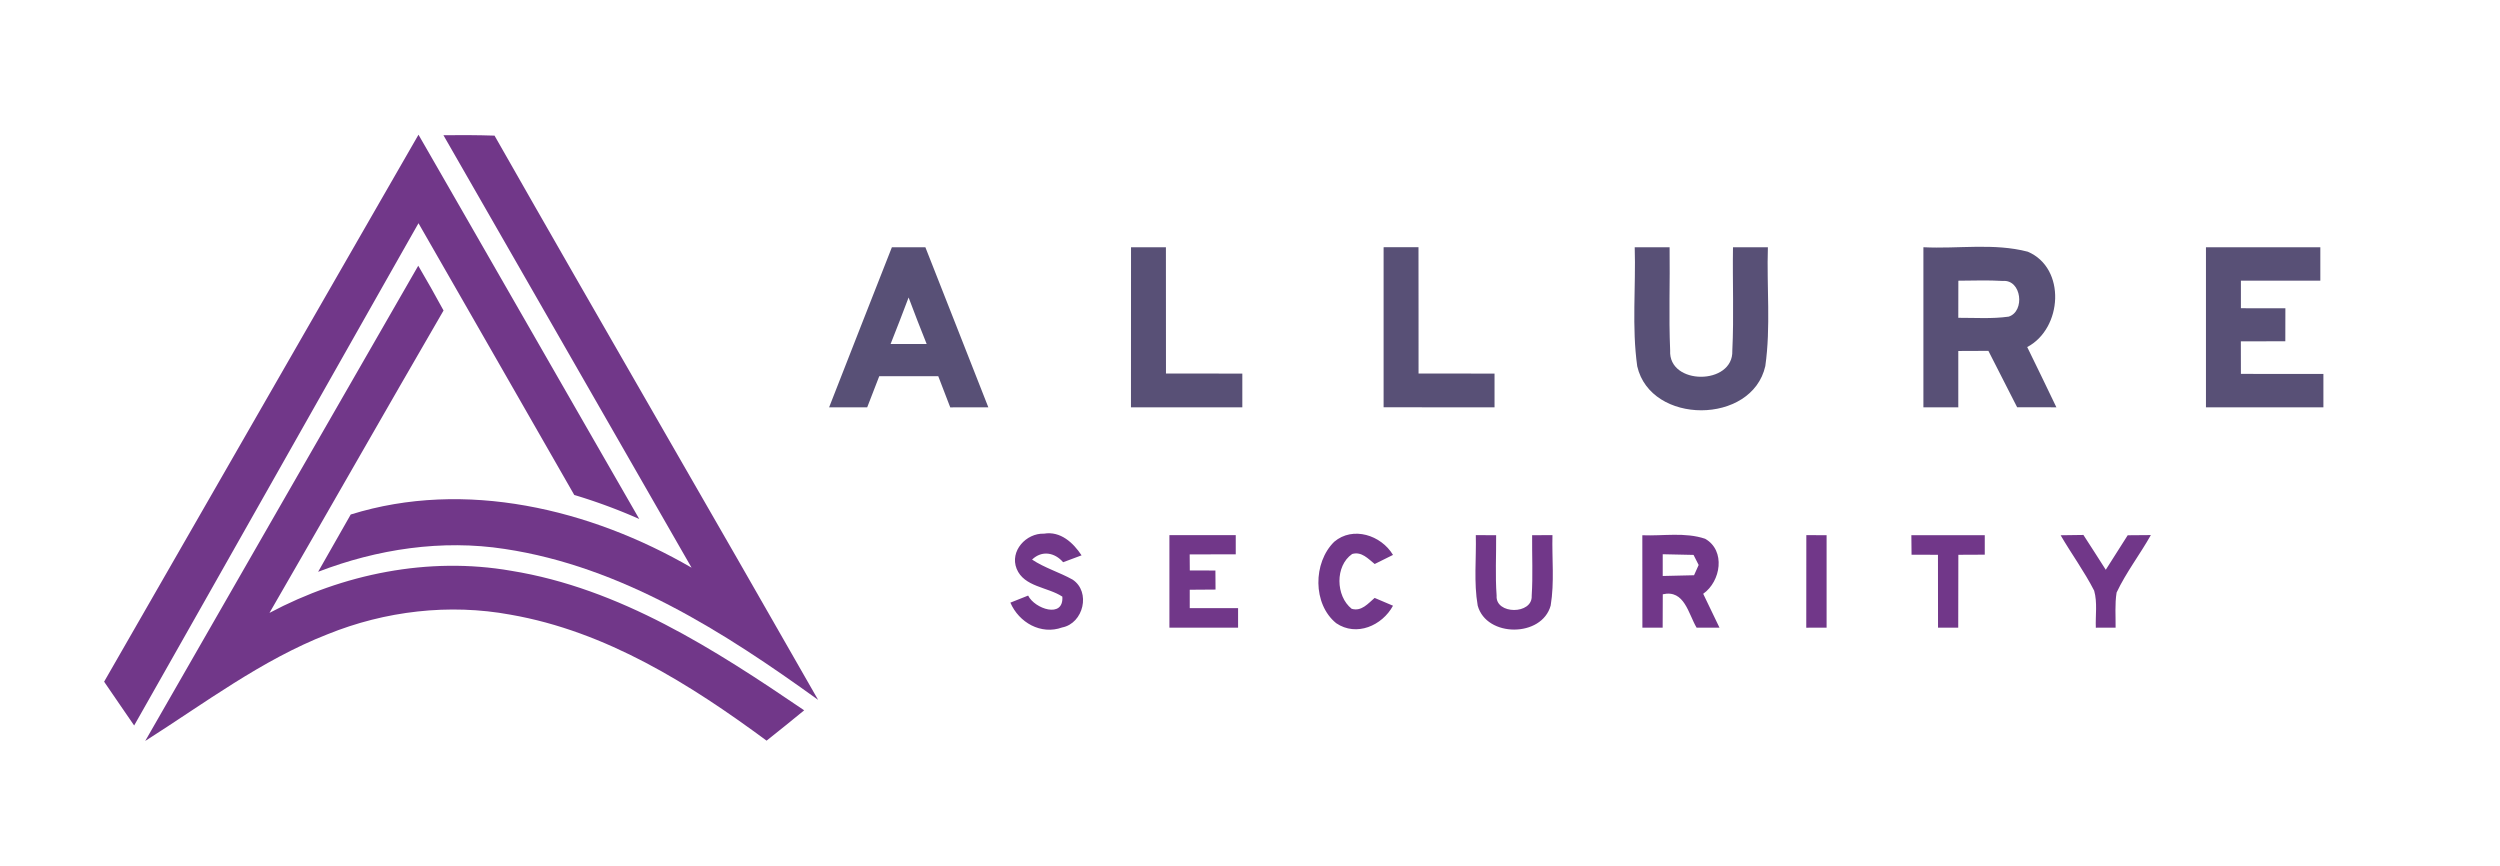<?xml version="1.0" encoding="UTF-8"?>
<svg xmlns="http://www.w3.org/2000/svg" viewBox="0 0 407 141">
  <g fill="#713789">
    <path d="M72.19 22.01c2.77-.03 5.55-.02 8.32.07 17.45 30.68 35.2 61.2 52.68 91.86-15.32-11.06-31.98-21.7-51.02-24.57-10.24-1.58-20.76.02-30.38 3.72 1.77-3.11 3.55-6.21 5.31-9.33 18.61-5.8 39-.9 55.49 8.66-13.47-23.47-26.94-46.94-40.4-70.41Z"></path>
    <path d="M16.95 110.98C34.01 81.29 51.06 51.6 68.13 21.93c11.99 20.84 23.94 41.71 35.94 62.56a90.668 90.668 0 0 0-10.58-3.91c-8.45-14.75-16.9-29.5-25.36-44.24-15.45 27.25-30.84 54.53-46.29 81.77-1.63-2.37-3.26-4.75-4.89-7.13Z"></path>
    <path d="M23.64 120.63c14.79-25.81 29.63-51.58 44.45-77.37 1.41 2.41 2.79 4.83 4.12 7.29-9.5 16.37-18.86 32.83-28.34 49.23 11.95-6.35 25.9-9.2 39.32-6.86 17.73 2.86 33.15 12.81 47.73 22.72-2.03 1.66-4.06 3.31-6.12 4.94-12.49-9.23-26.15-17.8-41.69-20.51-9.98-1.84-20.41-.61-29.79 3.19-10.75 4.2-20.01 11.23-29.68 17.37ZM165.51 92.6c-1.16-2.89 1.55-5.83 4.46-5.72 2.67-.45 4.75 1.47 6.11 3.53l-3 1.12c-1.37-1.58-3.44-1.98-5.06-.43 2.06 1.37 4.45 2.06 6.6 3.26 3 1.99 1.78 7.12-1.7 7.79-3.46 1.25-7.04-.81-8.43-4.04.72-.28 2.17-.86 2.89-1.15 1.07 2.16 5.82 3.79 5.57.17-2.4-1.58-6.23-1.57-7.44-4.53ZM190.38 87.12h10.8v3.12c-2.5.01-5 .01-7.5.02 0 .87.01 1.74.02 2.61 1.39 0 2.78.01 4.17.01 0 .78.02 2.33.02 3.1l-4.2.03V99h7.87v3.18c-3.73.01-7.46.01-11.18 0-.01-5.02-.01-10.04 0-15.06ZM217.21 88.2c3.04-2.58 7.64-1.08 9.57 2.14-1 .5-1.99.99-2.98 1.48-1.07-.85-2.13-2.08-3.67-1.63-2.8 1.93-2.69 6.85-.08 8.92 1.6.48 2.67-.86 3.74-1.77.75.32 2.24.96 2.99 1.27-1.76 3.25-5.96 5.08-9.24 2.85-3.85-3.11-3.79-9.87-.33-13.26ZM240.26 87.12c1.1 0 2.2.01 3.31.01.03 3.28-.16 6.57.08 9.84-.23 3.1 5.88 3.12 5.71.02.21-3.28.04-6.57.07-9.86 1.1 0 2.21-.01 3.31-.01-.1 3.81.34 7.68-.29 11.46-1.42 5.22-10.46 5.22-11.88.01-.66-3.78-.21-7.65-.31-11.47ZM267.37 87.14c3.39.14 6.95-.53 10.22.57 3.38 1.91 2.57 6.94-.31 8.96.87 1.84 1.76 3.68 2.65 5.51-.93 0-2.79.01-3.72.01-1.35-2.26-1.97-6.25-5.51-5.44-.02 1.81-.02 3.62-.02 5.44h-3.3c-.01-5.02 0-10.04-.01-15.05m3.32 3.09c-.01 1.18-.01 2.36 0 3.54 1.69-.03 3.4-.07 5.1-.12.19-.42.56-1.26.75-1.67-.21-.41-.62-1.23-.83-1.64-1.68-.05-3.35-.08-5.02-.11ZM294.07 87.12c.82 0 2.48 0 3.3.01 0 5.01.01 10.03 0 15.05-.83 0-2.48.01-3.31.01 0-5.03 0-10.05.01-15.07ZM311.17 87.13c3.98-.01 7.97-.01 11.95 0v3.17c-1.43.01-2.88.01-4.3.02 0 3.96-.01 7.91-.02 11.87-1.1 0-2.2-.01-3.29-.01-.01-3.95-.01-7.91-.01-11.86-1.44-.01-2.87-.01-4.3-.01l-.03-3.18ZM335.47 87.14c.92-.01 2.78-.04 3.71-.05 1.23 1.88 2.43 3.78 3.64 5.67 1.2-1.87 2.38-3.74 3.57-5.62l3.77-.03c-1.78 3.17-4.03 6.07-5.58 9.36-.3 1.89-.14 3.81-.16 5.71-.8.01-2.42.01-3.22.01-.08-2 .28-4.08-.27-6.03-1.6-3.13-3.69-5.98-5.46-9.02Z"></path>
  </g>
  <g fill="#585076">
    <path d="M145.2 40.25h5.45c3.41 8.69 6.85 17.37 10.25 26.06-2.07 0-4.13 0-6.2.01l-1.95-5.07h-9.61c-.66 1.68-1.31 3.37-1.96 5.06h-6.2c3.39-8.69 6.81-17.38 10.22-26.06M144.99 56h5.87c-1.01-2.51-1.99-5.04-2.94-7.57-.95 2.53-1.93 5.05-2.93 7.57ZM184.13 40.25h5.68c.01 6.85 0 13.71.01 20.56 4.14 0 8.28 0 12.43.01-.01 1.83-.01 3.66 0 5.49-6.04.01-12.08.01-18.13 0 0-8.69 0-17.38.01-26.06ZM225.25 40.25c1.89 0 3.79 0 5.68-.01.02 6.86 0 13.72.01 20.57 4.13 0 8.25 0 12.37.01v5.49c-6.02 0-12.04.01-18.06-.01 0-8.68-.01-17.37 0-26.05ZM266.13 40.25h5.68c.08 5.6-.15 11.21.09 16.8-.32 5.72 10.33 5.7 10.12.04.27-5.61.02-11.23.11-16.84h5.68c-.21 6.44.49 12.95-.42 19.35-2.15 9.58-18.66 9.6-20.85.03-.9-6.41-.21-12.93-.41-19.38ZM313.13 40.25c5.65.29 11.48-.72 17 .73 6.27 2.68 5.63 12.51-.1 15.52 1.6 3.26 3.18 6.53 4.75 9.81-2.13 0-4.26 0-6.39-.01-1.55-3.07-3.12-6.12-4.68-9.18-1.64 0-3.27.01-4.9.02v9.18c-1.9-.01-3.79-.01-5.68-.01-.01-8.69-.01-17.38 0-26.06m5.69 5.45c-.01 2.01-.01 4.02-.01 6.04 2.73-.01 5.49.19 8.2-.19 2.7-.85 2.11-6.07-.95-5.81-2.41-.15-4.83-.05-7.24-.04ZM359.13 40.25h18.62c-.01 1.81-.01 3.63 0 5.44h-12.93c-.01 1.5-.01 2.99 0 4.49 2.41 0 4.82.01 7.24.01-.01 1.79-.01 3.58-.01 5.37-2.41 0-4.83 0-7.24.01 0 1.77.01 3.53.01 5.3 4.47.01 8.95 0 13.43.01-.01 1.81-.01 3.62 0 5.43-6.38.01-12.75 0-19.12 0-.01-8.69-.01-17.37 0-26.06Z"></path>
  </g>
</svg>
